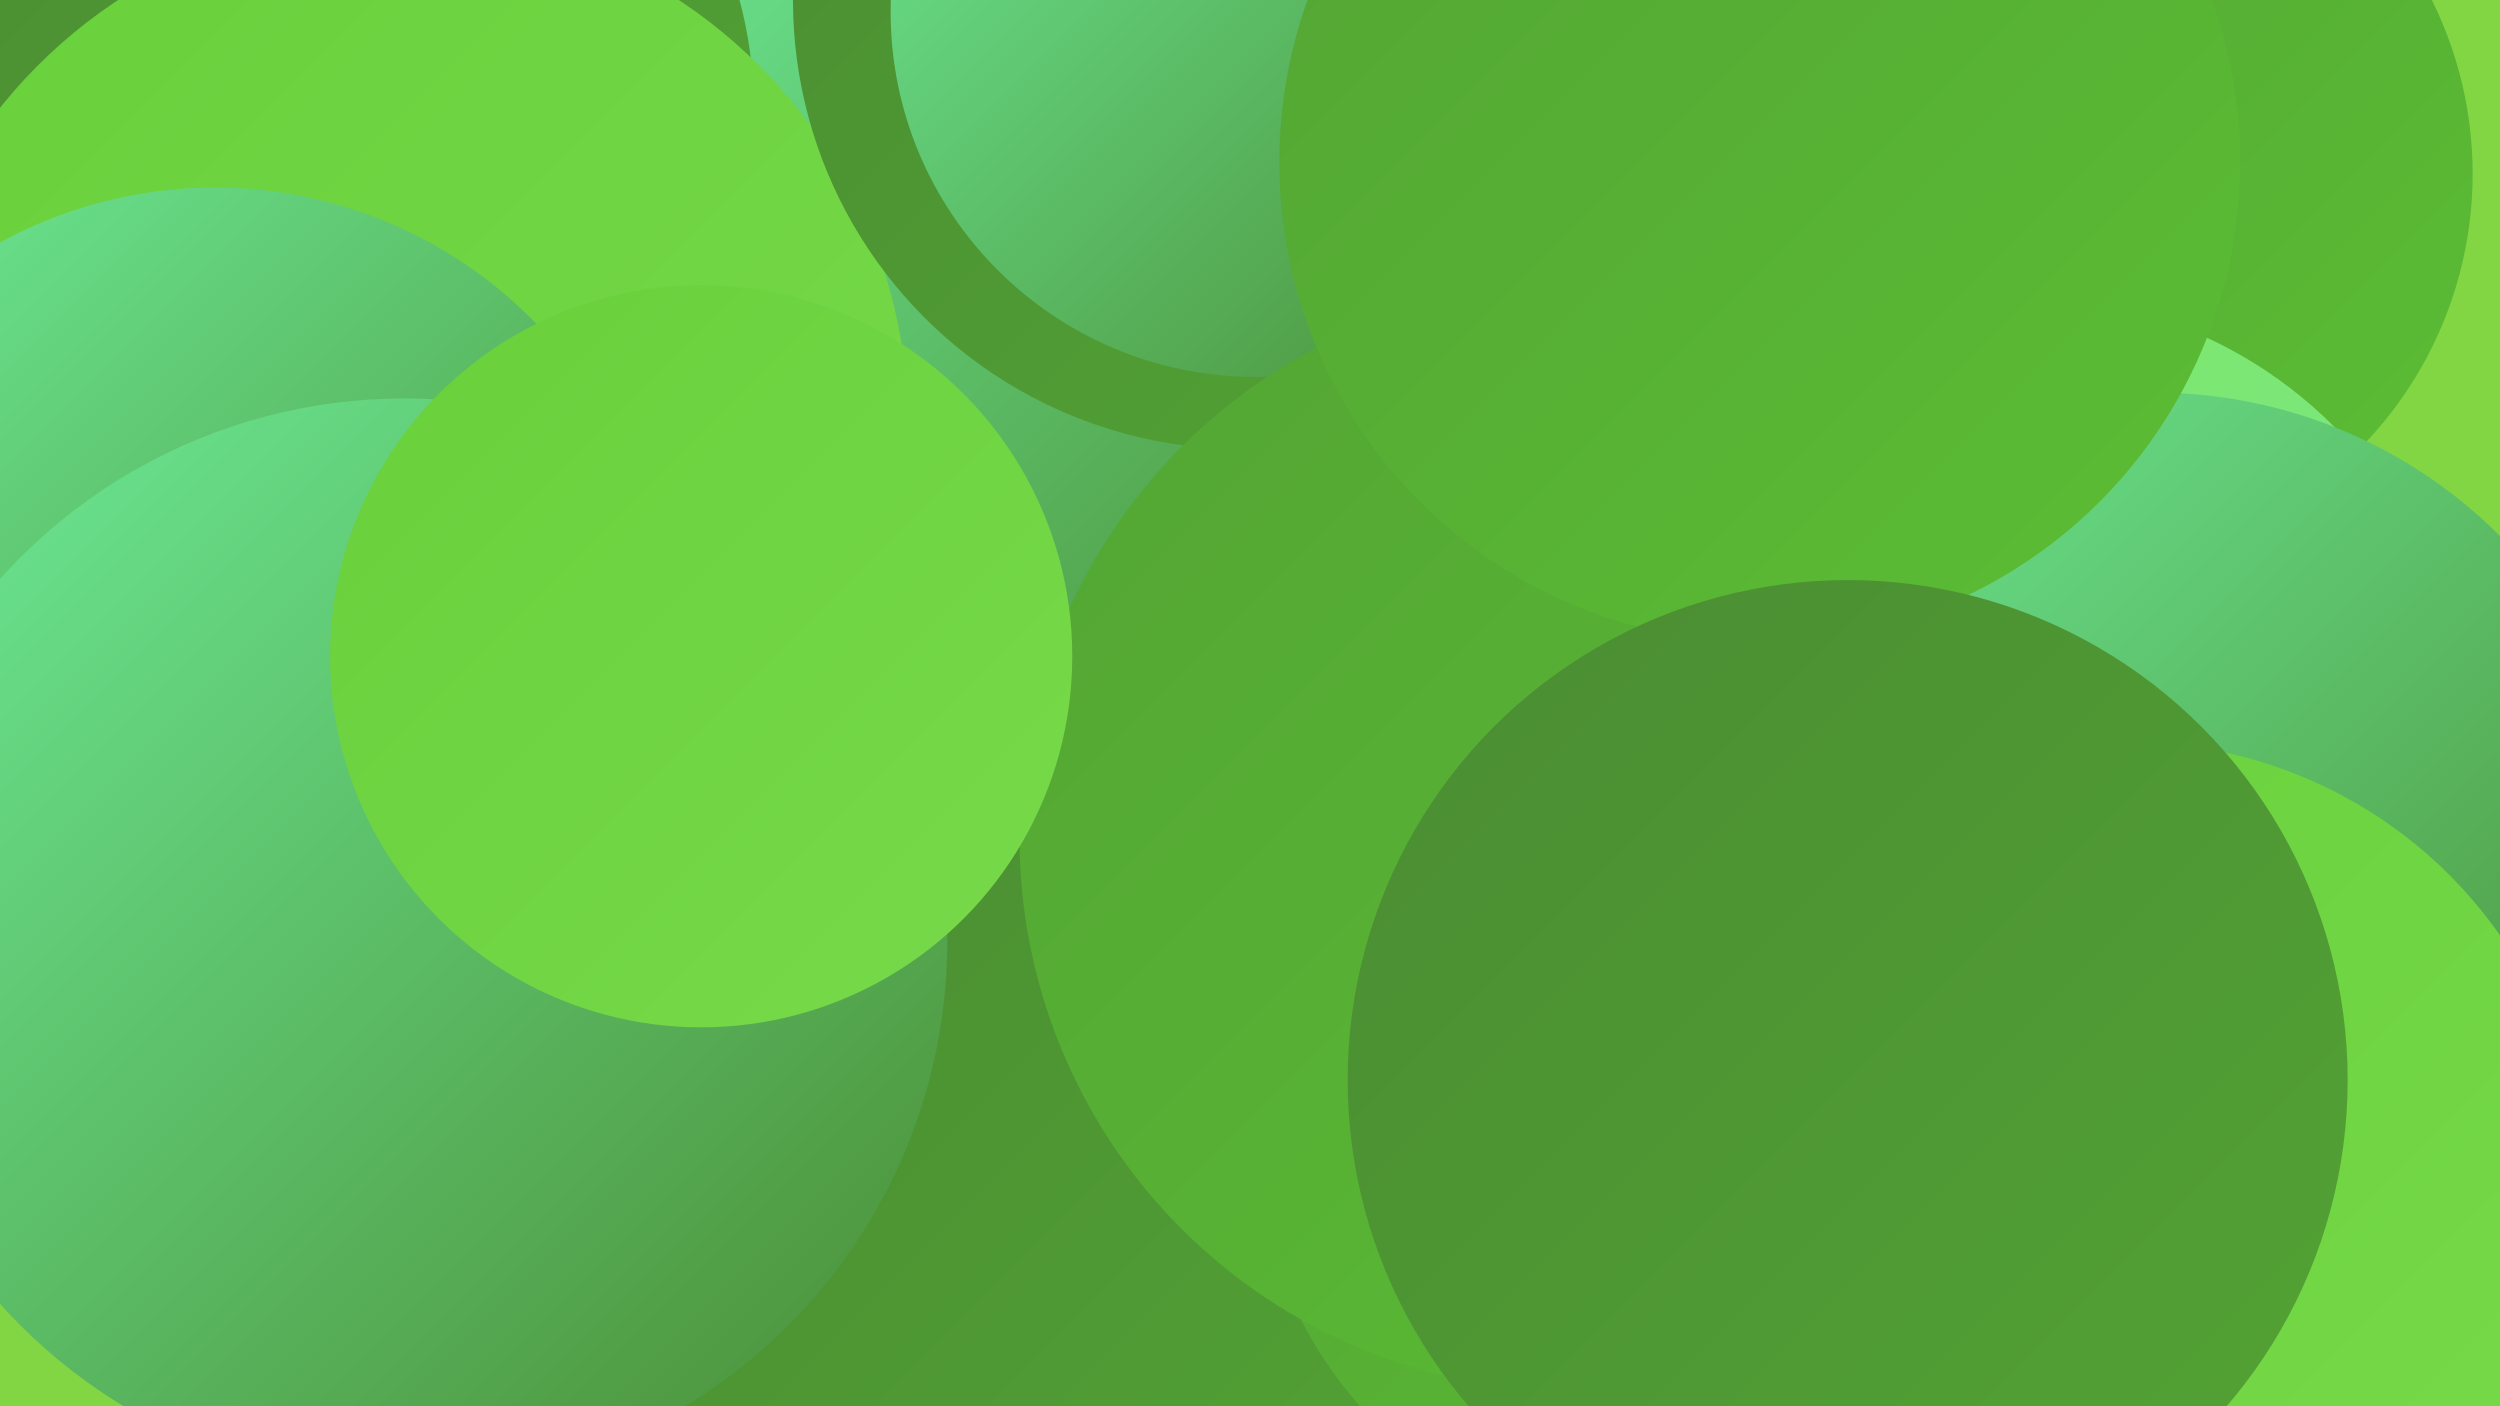 <?xml version="1.0" encoding="UTF-8"?><svg width="1280" height="720" xmlns="http://www.w3.org/2000/svg"><defs><linearGradient id="grad0" x1="0%" y1="0%" x2="100%" y2="100%"><stop offset="0%" style="stop-color:#4a8c33;stop-opacity:1" /><stop offset="100%" style="stop-color:#53a434;stop-opacity:1" /></linearGradient><linearGradient id="grad1" x1="0%" y1="0%" x2="100%" y2="100%"><stop offset="0%" style="stop-color:#53a434;stop-opacity:1" /><stop offset="100%" style="stop-color:#5bbe34;stop-opacity:1" /></linearGradient><linearGradient id="grad2" x1="0%" y1="0%" x2="100%" y2="100%"><stop offset="0%" style="stop-color:#5bbe34;stop-opacity:1" /><stop offset="100%" style="stop-color:#68d03b;stop-opacity:1" /></linearGradient><linearGradient id="grad3" x1="0%" y1="0%" x2="100%" y2="100%"><stop offset="0%" style="stop-color:#68d03b;stop-opacity:1" /><stop offset="100%" style="stop-color:#78da4a;stop-opacity:1" /></linearGradient><linearGradient id="grad4" x1="0%" y1="0%" x2="100%" y2="100%"><stop offset="0%" style="stop-color:#78da4a;stop-opacity:1" /><stop offset="100%" style="stop-color:#88e45b;stop-opacity:1" /></linearGradient><linearGradient id="grad5" x1="0%" y1="0%" x2="100%" y2="100%"><stop offset="0%" style="stop-color:#88e45b;stop-opacity:1" /><stop offset="100%" style="stop-color:#6deb98;stop-opacity:1" /></linearGradient><linearGradient id="grad6" x1="0%" y1="0%" x2="100%" y2="100%"><stop offset="0%" style="stop-color:#6deb98;stop-opacity:1" /><stop offset="100%" style="stop-color:#4a8c33;stop-opacity:1" /></linearGradient></defs><rect width="1280" height="720" fill="#83d643" /><circle cx="277" cy="329" r="244" fill="url(#grad1)" /><circle cx="984" cy="664" r="200" fill="url(#grad3)" /><circle cx="1066" cy="89" r="200" fill="url(#grad1)" /><circle cx="412" cy="30" r="273" fill="url(#grad3)" /><circle cx="586" cy="94" r="243" fill="url(#grad6)" /><circle cx="169" cy="56" r="217" fill="url(#grad0)" /><circle cx="204" cy="218" r="261" fill="url(#grad3)" /><circle cx="532" cy="636" r="226" fill="url(#grad0)" /><circle cx="110" cy="325" r="229" fill="url(#grad6)" /><circle cx="864" cy="573" r="223" fill="url(#grad1)" /><circle cx="636" cy="0" r="230" fill="url(#grad0)" /><circle cx="643" cy="6" r="187" fill="url(#grad6)" /><circle cx="1035" cy="378" r="226" fill="url(#grad5)" /><circle cx="805" cy="429" r="283" fill="url(#grad1)" /><circle cx="1103" cy="451" r="250" fill="url(#grad6)" /><circle cx="901" cy="83" r="246" fill="url(#grad1)" /><circle cx="1090" cy="612" r="232" fill="url(#grad3)" /><circle cx="207" cy="482" r="278" fill="url(#grad6)" /><circle cx="359" cy="336" r="190" fill="url(#grad3)" /><circle cx="946" cy="553" r="256" fill="url(#grad0)" /></svg>